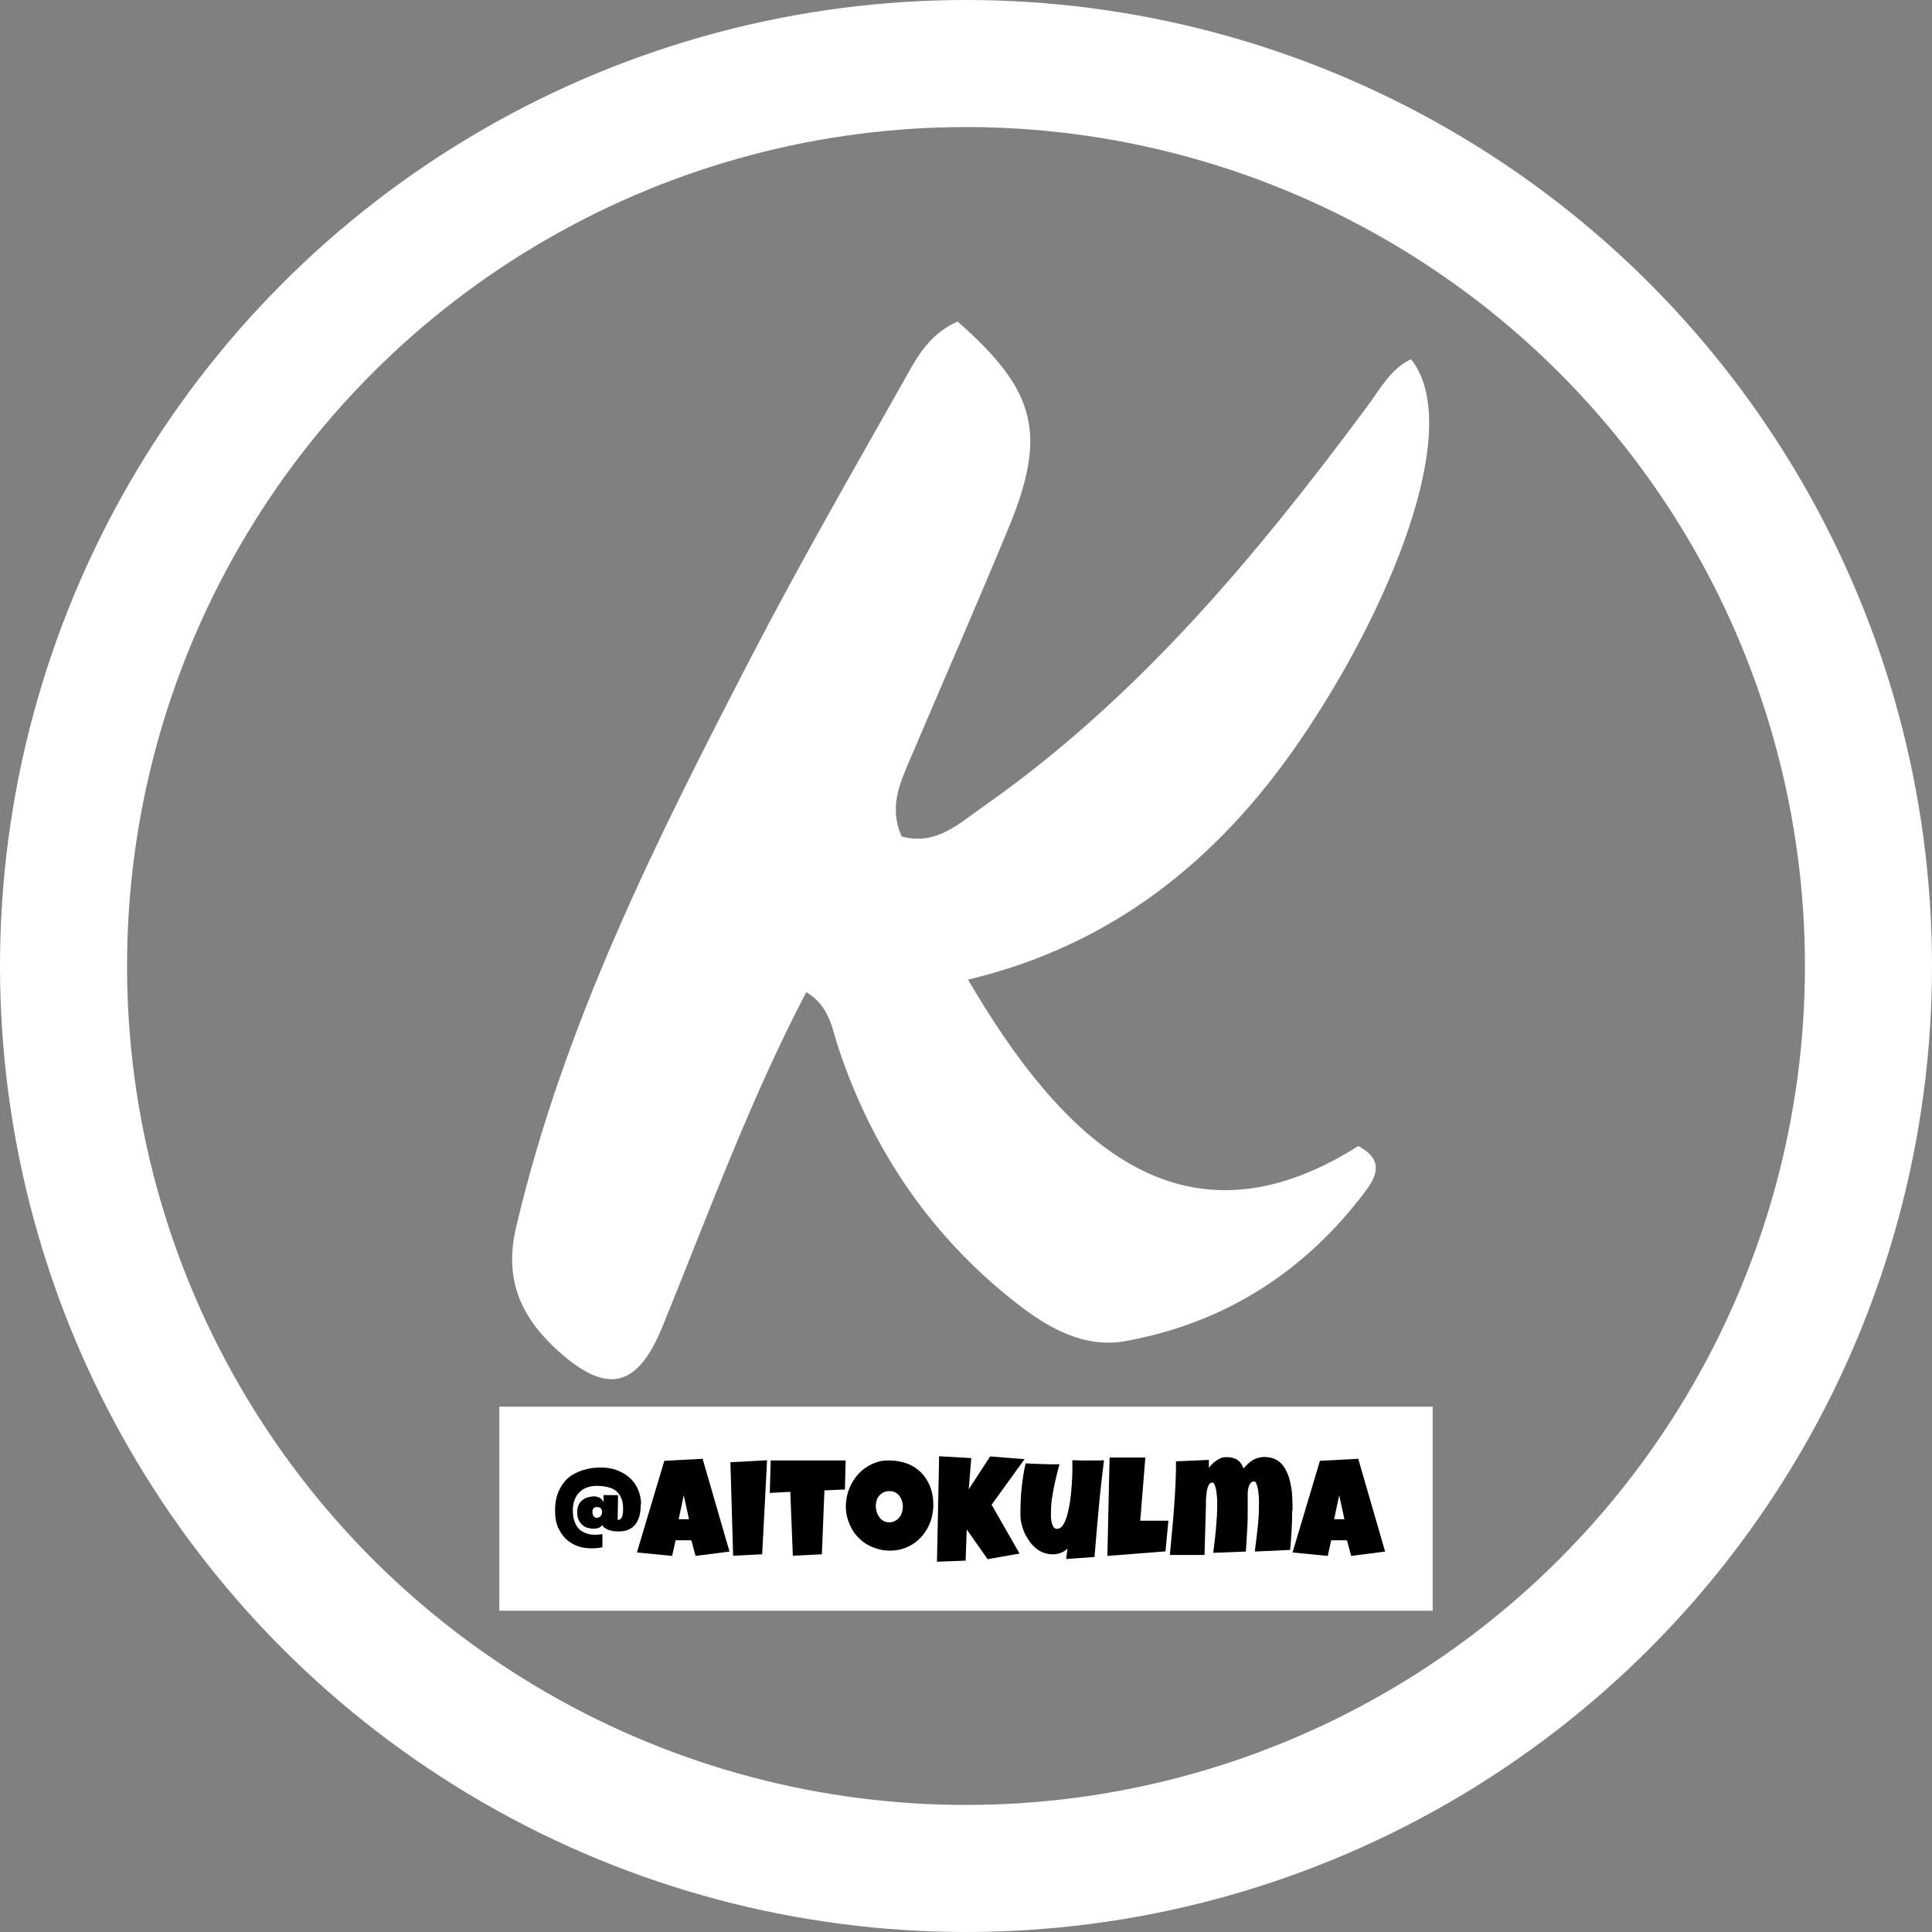 <?xml version="1.0" encoding="UTF-8"?>
<svg xmlns="http://www.w3.org/2000/svg" id="Layer_2" viewBox="0 0 106.44 106.44">
  <rect x="0" y="0" width="106.44" height="106.44" fill="#808080" stroke="none"/>
  <defs>
    <style>.cls-1{fill:#000;}.cls-1,.cls-2{stroke-width:0px;}.cls-3{fill:none;stroke:#fff;stroke-miterlimit:10;stroke-width:7px;}.cls-2{fill:#fff;}</style>
  </defs>
  <g id="Layer_1-2">
    <path class="cls-2" d="M52.75,17.71c4.37,3.83,4.96,6.22,2.78,11.46-1.77,4.27-3.62,8.5-5.43,12.75-.55,1.29-1.12,2.57-.43,4.16,1.89.54,3.21-.74,4.55-1.68,8.5-5.96,15.03-13.82,21.15-22.07.7-.94,1.24-2.01,2.37-2.54,2.98,3.75-1.2,13.87-6.21,21.14-4.5,6.53-10.33,11.17-18.2,13.04,5.1,8.71,11.68,15.39,21.5,9.17,1.73.9.74,2.05.09,2.89-3.31,4.23-7.66,6.91-12.94,7.86-2.23.4-4.22-.72-5.95-2.07-4.71-3.67-7.94-8.41-9.83-14.06-.37-1.1-.47-2.31-1.78-3.1-3.11,5.95-5.39,12.2-7.89,18.35-1.37,3.38-2.99,3.89-5.71,1.48-2.01-1.79-3.09-3.86-2.39-6.86,2.63-11.22,7.75-21.39,12.99-31.5,2.62-5.05,5.46-9.99,8.26-14.95.73-1.28,1.37-2.7,3.06-3.46Z"></path>
    <path class="cls-2" d="M78.93,77.5v11.24H27.51v-11.24h51.43Z"></path>
    <circle class="cls-3" cx="53.22" cy="53.22" r="49.72"></circle>
    <path class="cls-1" d="M35.3,82.89c0,.49-.1.85-.3,1.1s-.5.38-.89.38c-.15,0-.28,0-.39-.03s-.2-.05-.28-.09-.13-.08-.18-.12-.07-.08-.08-.12c-.05.08-.12.14-.21.17s-.17.04-.25.04c-.13,0-.25-.02-.36-.05s-.21-.09-.29-.17-.15-.17-.2-.28-.07-.25-.07-.41c0-.14.02-.27.07-.38s.11-.2.2-.27.18-.13.29-.16.23-.06.37-.06c.1,0,.19.02.29.07s.17.13.23.25v-.39h.8s-.02,1.37-.02,1.37l.1-.02s.07-.04.1-.08c.03-.04.05-.1.07-.18s.03-.19.03-.34c0-.23-.03-.42-.1-.58s-.16-.29-.28-.39-.28-.18-.46-.22-.38-.07-.61-.07c-.25,0-.47.05-.66.14-.08.04-.17.09-.24.16s-.15.14-.21.24-.11.21-.15.34-.06.28-.06.46c0,.22.02.4.07.55s.11.28.18.38.16.18.26.24.2.1.3.13c.24.07.51.07.82.02v.72c-.36.08-.71.08-1.02.03s-.6-.18-.83-.35-.42-.41-.56-.69-.2-.62-.2-1,.05-.69.15-.95.23-.48.38-.66.33-.32.52-.42.38-.18.57-.23.36-.09.52-.1.29-.02.38-.02c.34,0,.65.05.92.16s.51.25.7.43.34.4.44.64.16.51.16.79ZM32.64,83.29c0,.1.02.18.06.24s.1.09.18.09.15-.03.21-.09.08-.14.08-.24c0-.09-.03-.15-.08-.2s-.12-.06-.21-.06c-.16,0-.24.09-.24.26Z"></path>
    <path class="cls-1" d="M40.2,85.48l-1.88.24-.23-.86h-.87l-.19.86-1.94-.19,1.51-5.05,2.11-.11,1.48,5.11ZM37.96,83.7l-.29-1.32-.28,1.32h.57Z"></path>
    <path class="cls-1" d="M42.26,80.46l-.27,5.17-1.6.08-.15-5.15,2.02-.11Z"></path>
    <path class="cls-1" d="M46.59,80.45l-.04,1.61-1.13.05-.14,3.52-1.6.08-.14-3.52-1.13.06.05-1.79h4.14Z"></path>
    <path class="cls-1" d="M51.42,82.9c0,.23-.03.45-.08.67s-.13.41-.23.6-.22.36-.36.51-.3.29-.48.4-.37.2-.58.26-.43.09-.67.09-.44-.03-.65-.09-.4-.14-.58-.24-.34-.23-.49-.38-.27-.31-.37-.49-.18-.38-.24-.58-.09-.42-.09-.65.03-.44.08-.65.13-.41.23-.6.22-.36.36-.52.3-.29.48-.41.37-.2.57-.27.42-.09.65-.09c.37,0,.7.06,1,.17s.56.28.77.49.38.47.5.77.18.63.18,1ZM49.74,83c0-.11-.02-.21-.05-.32s-.08-.19-.14-.27-.14-.14-.23-.19-.19-.07-.31-.07-.23.02-.32.06-.17.1-.24.18-.12.16-.15.26-.05.21-.05.32.02.21.05.32.08.2.14.29.14.16.23.21.19.08.31.08.23-.02.32-.07.18-.11.24-.19.12-.17.15-.28.05-.21.05-.32Z"></path>
    <path class="cls-1" d="M56.46,80.37l-1.83,2.53,1.54,2.69-1.76.31-1.15-1.64-.06,1.72-1.58.06.12-5.81,1.77.1-.14,1.72,1.18-1.81,1.91.15Z"></path>
    <path class="cls-1" d="M60.82,80.46c-.11.89-.21,1.78-.29,2.66s-.16,1.77-.23,2.66l-1.56.11.07-.58c-.05.06-.11.11-.18.15s-.14.08-.21.1-.15.05-.24.06-.16.02-.23.01c-.17,0-.33-.04-.49-.1s-.29-.15-.42-.26-.24-.23-.34-.38-.19-.29-.26-.45-.12-.32-.16-.48-.06-.32-.06-.48c0-.23,0-.46.01-.71s.02-.49.05-.73.05-.49.09-.73.08-.47.14-.69c.31.02.62.03.93.04s.62.02.93.01c-.06.22-.12.44-.17.66s-.11.44-.15.67-.08.45-.11.67-.04.45-.04.68c0,.05,0,.13,0,.23s.02.2.04.29.05.18.1.25.11.11.19.11c.1,0,.18-.04.26-.12s.14-.19.2-.33.11-.3.15-.48.08-.37.11-.57.05-.4.07-.6.03-.39.04-.57.02-.34.02-.48,0-.25,0-.33c0-.05,0-.1,0-.15s0-.1-.01-.15c.16,0,.33,0,.49.01s.33,0,.49,0c.13,0,.25,0,.38,0s.26,0,.39-.01Z"></path>
    <path class="cls-1" d="M64.37,83.79l-.16,1.68-3.2.25.12-5.42h1.97l-.28,3.48h1.54Z"></path>
    <path class="cls-1" d="M71.19,83.23c0,.36-.01.72-.03,1.08s-.05.72-.08,1.08l-1.95.09c.06-.44.11-.88.16-1.32s.07-.88.07-1.33c0-.03,0-.08,0-.15s0-.15-.01-.24-.02-.18-.03-.28-.03-.18-.05-.26-.04-.14-.07-.2-.06-.08-.1-.08c-.09,0-.16.03-.21.1s-.09.15-.11.24-.04.19-.04.29,0,.18,0,.24c0,.11,0,.21,0,.32s0,.22,0,.33c0,.39,0,.78-.03,1.17s-.04.78-.07,1.17l-1.8.07c.06-.44.11-.88.15-1.32s.07-.88.07-1.32c0-.03,0-.08,0-.15,0-.07,0-.16-.01-.25s-.02-.19-.03-.28-.03-.19-.05-.27-.04-.15-.07-.2-.06-.08-.1-.08c-.06,0-.12.02-.16.07s-.08.11-.1.19-.05.17-.06.26-.02.19-.03.28-.01.18-.01.25,0,.13,0,.17l-.08,2.77h-1.91c.04-.43.08-.86.12-1.29s.08-.86.11-1.29.06-.86.08-1.29.03-.86.03-1.29l1.81-.08v.44c.05-.07.11-.14.18-.21s.15-.14.23-.19.16-.1.25-.14.18-.05.28-.05c.12,0,.24,0,.33.03s.19.05.27.1.15.11.21.19.11.18.16.3c.08-.09.16-.17.24-.25s.17-.14.26-.2.19-.1.3-.13.22-.05.35-.05c.25,0,.45.05.63.14s.32.22.43.38.2.34.27.54.11.41.15.63.05.43.06.65.01.41.01.59Z"></path>
    <path class="cls-1" d="M76.32,85.48l-1.88.24-.23-.86h-.87l-.19.86-1.94-.19,1.51-5.05,2.11-.11,1.48,5.11ZM74.07,83.7l-.29-1.32-.28,1.32h.57Z"></path>
  </g>
</svg>
